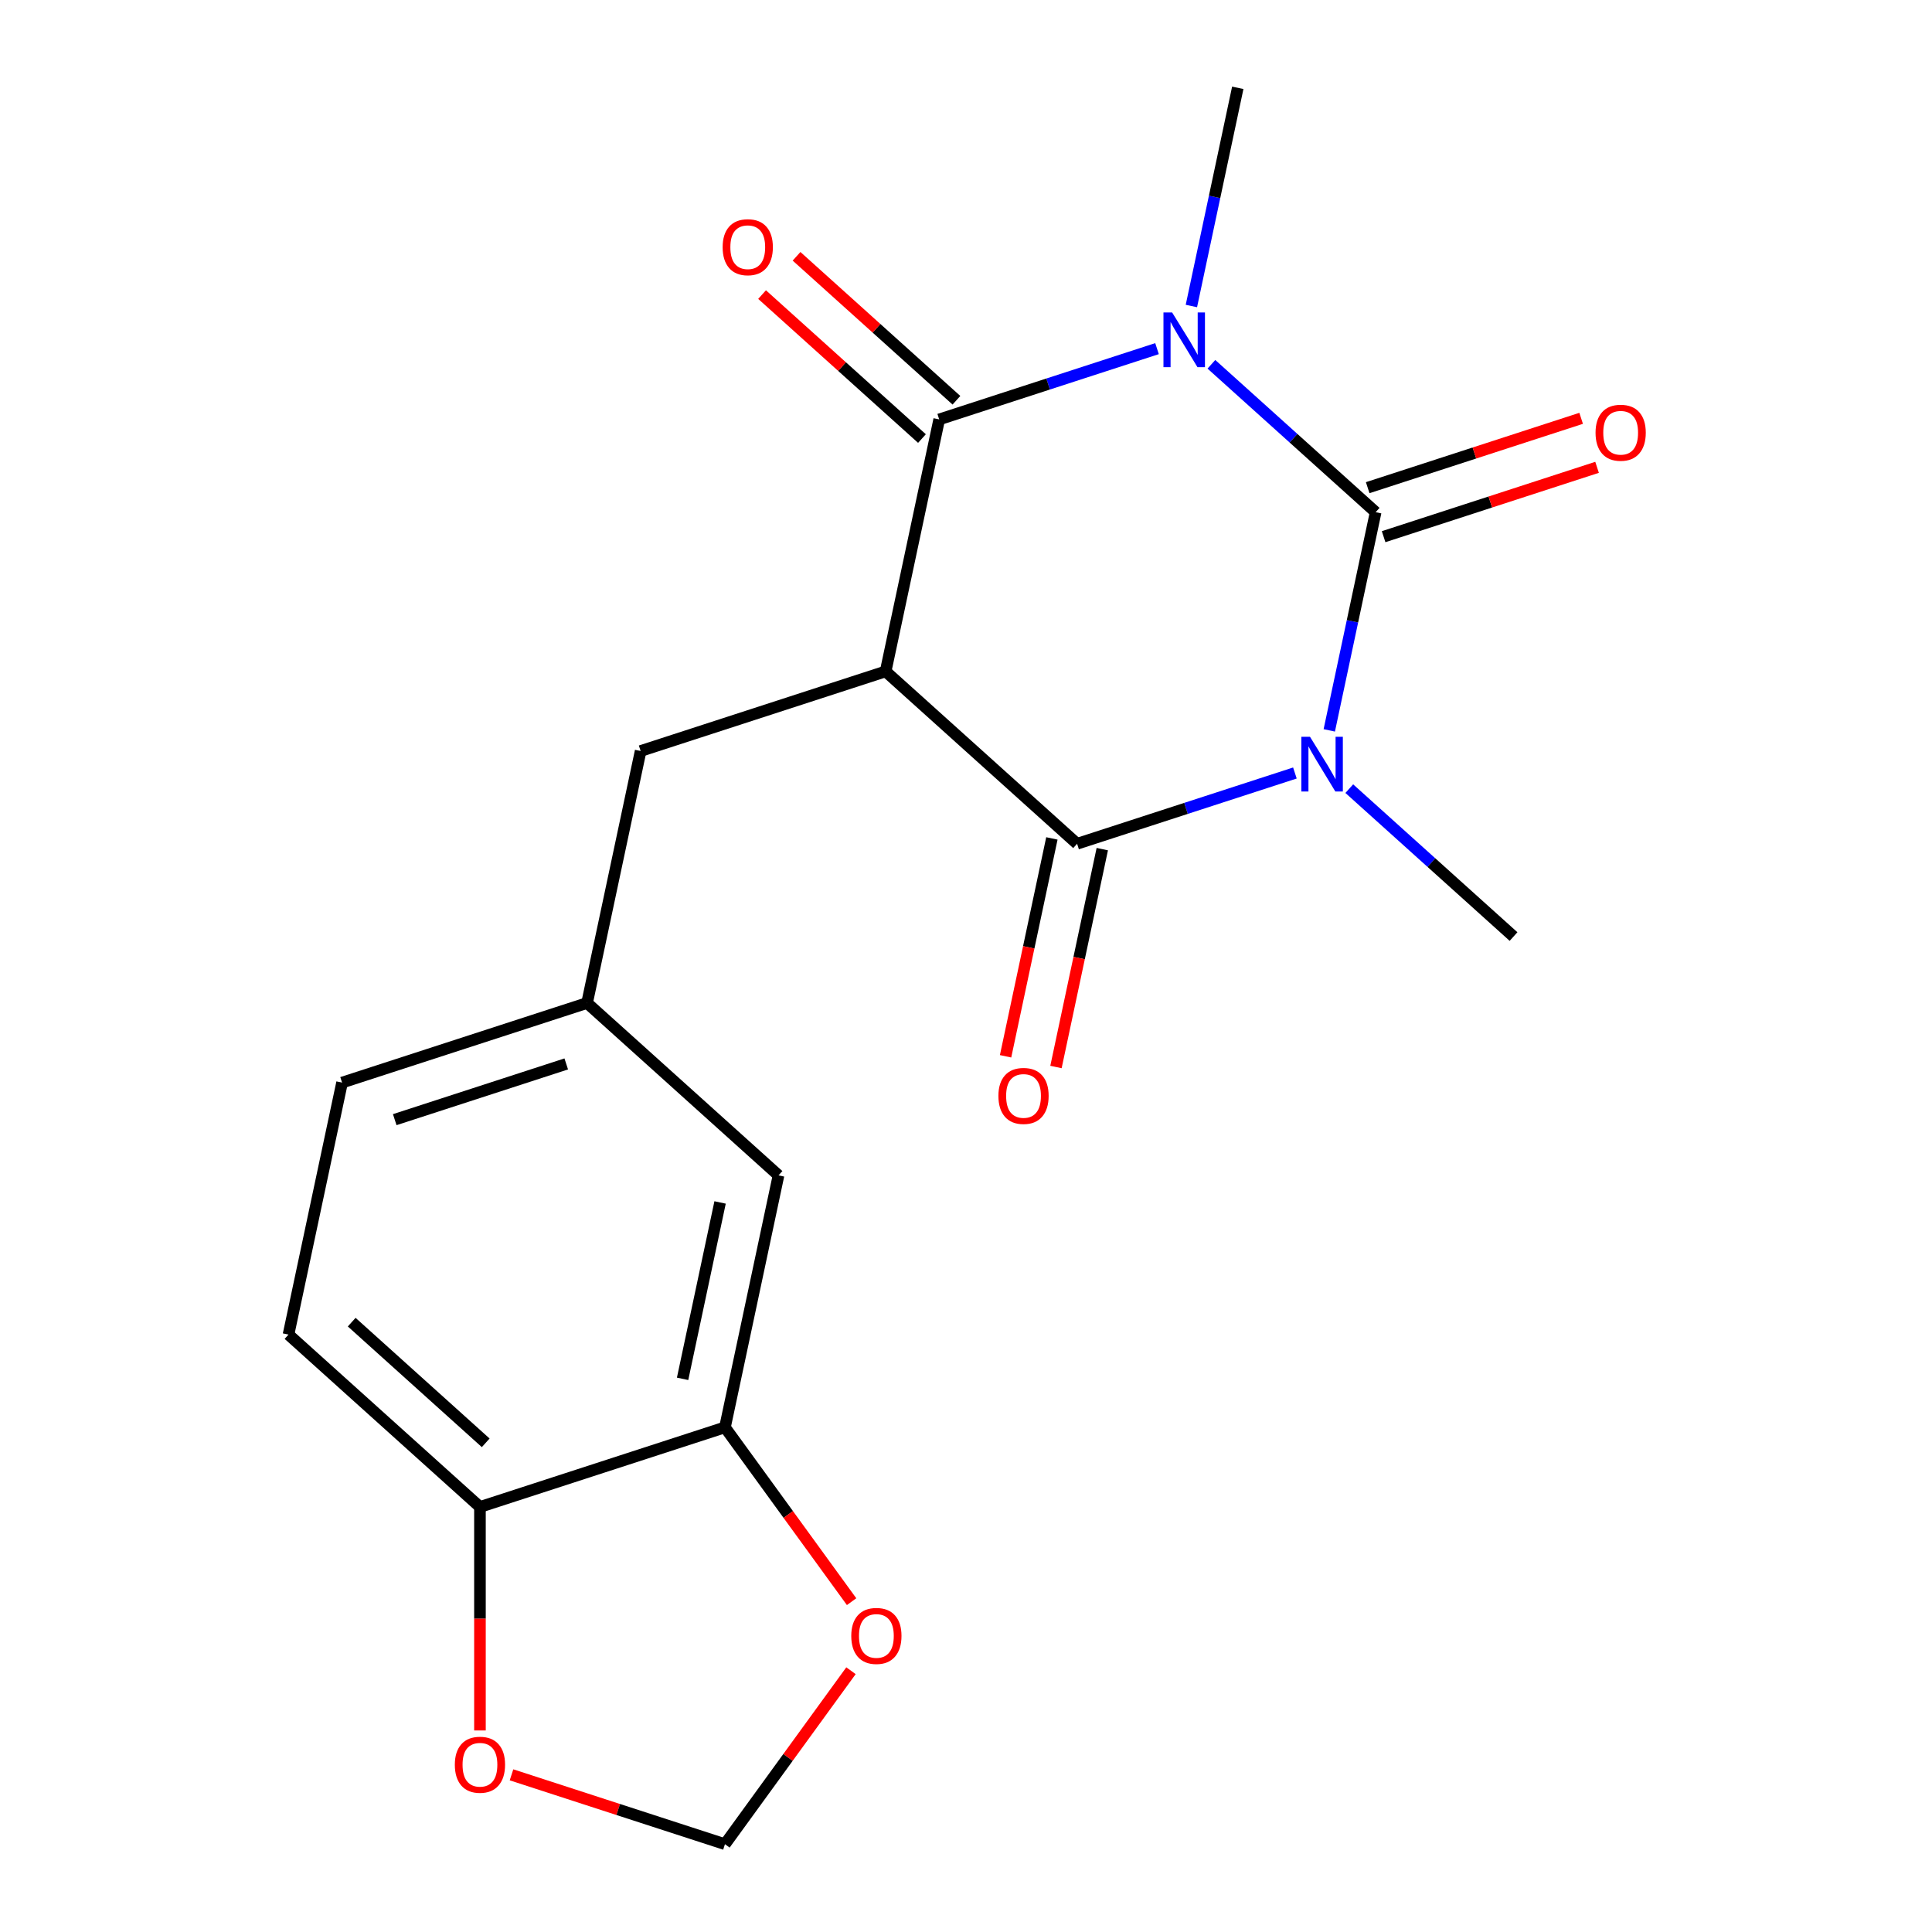 <?xml version='1.0' encoding='iso-8859-1'?>
<svg version='1.1' baseProfile='full'
              xmlns='http://www.w3.org/2000/svg'
                      xmlns:rdkit='http://www.rdkit.org/xml'
                      xmlns:xlink='http://www.w3.org/1999/xlink'
                  xml:space='preserve'
width='1000px' height='1000px' viewBox='0 0 1000 1000'>
<!-- END OF HEADER -->
<rect style='opacity:1.0;fill:#FFFFFF;stroke:none' width='1000' height='1000' x='0' y='0'> </rect>
<path class='bond-1' d='M 627.018,188.554 L 669.527,226.829' style='fill:none;fill-rule:evenodd;stroke:#0000FF;stroke-width:6px;stroke-linecap:butt;stroke-linejoin:miter;stroke-opacity:1' />
<path class='bond-1' d='M 669.527,226.829 L 712.036,265.104' style='fill:none;fill-rule:evenodd;stroke:#000000;stroke-width:6px;stroke-linecap:butt;stroke-linejoin:miter;stroke-opacity:1' />
<path class='bond-3' d='M 598.871,180.455 L 542.5,198.77' style='fill:none;fill-rule:evenodd;stroke:#0000FF;stroke-width:6px;stroke-linecap:butt;stroke-linejoin:miter;stroke-opacity:1' />
<path class='bond-3' d='M 542.5,198.77 L 486.13,217.086' style='fill:none;fill-rule:evenodd;stroke:#000000;stroke-width:6px;stroke-linecap:butt;stroke-linejoin:miter;stroke-opacity:1' />
<path class='bond-16' d='M 616.663,158.388 L 628.665,101.921' style='fill:none;fill-rule:evenodd;stroke:#0000FF;stroke-width:6px;stroke-linecap:butt;stroke-linejoin:miter;stroke-opacity:1' />
<path class='bond-16' d='M 628.665,101.921 L 640.668,45.455' style='fill:none;fill-rule:evenodd;stroke:#000000;stroke-width:6px;stroke-linecap:butt;stroke-linejoin:miter;stroke-opacity:1' />
<path class='bond-0' d='M 688.032,378.038 L 700.034,321.571' style='fill:none;fill-rule:evenodd;stroke:#0000FF;stroke-width:6px;stroke-linecap:butt;stroke-linejoin:miter;stroke-opacity:1' />
<path class='bond-0' d='M 700.034,321.571 L 712.036,265.104' style='fill:none;fill-rule:evenodd;stroke:#000000;stroke-width:6px;stroke-linecap:butt;stroke-linejoin:miter;stroke-opacity:1' />
<path class='bond-17' d='M 698.387,408.203 L 740.896,446.479' style='fill:none;fill-rule:evenodd;stroke:#0000FF;stroke-width:6px;stroke-linecap:butt;stroke-linejoin:miter;stroke-opacity:1' />
<path class='bond-17' d='M 740.896,446.479 L 783.405,484.754' style='fill:none;fill-rule:evenodd;stroke:#000000;stroke-width:6px;stroke-linecap:butt;stroke-linejoin:miter;stroke-opacity:1' />
<path class='bond-20' d='M 670.24,400.104 L 613.869,418.42' style='fill:none;fill-rule:evenodd;stroke:#0000FF;stroke-width:6px;stroke-linecap:butt;stroke-linejoin:miter;stroke-opacity:1' />
<path class='bond-20' d='M 613.869,418.42 L 557.498,436.736' style='fill:none;fill-rule:evenodd;stroke:#000000;stroke-width:6px;stroke-linecap:butt;stroke-linejoin:miter;stroke-opacity:1' />
<path class='bond-7' d='M 716.157,277.786 L 771.397,259.837' style='fill:none;fill-rule:evenodd;stroke:#000000;stroke-width:6px;stroke-linecap:butt;stroke-linejoin:miter;stroke-opacity:1' />
<path class='bond-7' d='M 771.397,259.837 L 826.638,241.888' style='fill:none;fill-rule:evenodd;stroke:#FF0000;stroke-width:6px;stroke-linecap:butt;stroke-linejoin:miter;stroke-opacity:1' />
<path class='bond-7' d='M 707.916,252.423 L 763.157,234.474' style='fill:none;fill-rule:evenodd;stroke:#000000;stroke-width:6px;stroke-linecap:butt;stroke-linejoin:miter;stroke-opacity:1' />
<path class='bond-7' d='M 763.157,234.474 L 818.397,216.525' style='fill:none;fill-rule:evenodd;stroke:#FF0000;stroke-width:6px;stroke-linecap:butt;stroke-linejoin:miter;stroke-opacity:1' />
<path class='bond-2' d='M 458.407,347.514 L 486.13,217.086' style='fill:none;fill-rule:evenodd;stroke:#000000;stroke-width:6px;stroke-linecap:butt;stroke-linejoin:miter;stroke-opacity:1' />
<path class='bond-4' d='M 458.407,347.514 L 557.498,436.736' style='fill:none;fill-rule:evenodd;stroke:#000000;stroke-width:6px;stroke-linecap:butt;stroke-linejoin:miter;stroke-opacity:1' />
<path class='bond-5' d='M 458.407,347.514 L 331.592,388.718' style='fill:none;fill-rule:evenodd;stroke:#000000;stroke-width:6px;stroke-linecap:butt;stroke-linejoin:miter;stroke-opacity:1' />
<path class='bond-9' d='M 495.052,207.177 L 453.673,169.919' style='fill:none;fill-rule:evenodd;stroke:#000000;stroke-width:6px;stroke-linecap:butt;stroke-linejoin:miter;stroke-opacity:1' />
<path class='bond-9' d='M 453.673,169.919 L 412.294,132.661' style='fill:none;fill-rule:evenodd;stroke:#FF0000;stroke-width:6px;stroke-linecap:butt;stroke-linejoin:miter;stroke-opacity:1' />
<path class='bond-9' d='M 477.208,226.996 L 435.828,189.738' style='fill:none;fill-rule:evenodd;stroke:#000000;stroke-width:6px;stroke-linecap:butt;stroke-linejoin:miter;stroke-opacity:1' />
<path class='bond-9' d='M 435.828,189.738 L 394.449,152.48' style='fill:none;fill-rule:evenodd;stroke:#FF0000;stroke-width:6px;stroke-linecap:butt;stroke-linejoin:miter;stroke-opacity:1' />
<path class='bond-8' d='M 544.456,433.964 L 532.47,490.351' style='fill:none;fill-rule:evenodd;stroke:#000000;stroke-width:6px;stroke-linecap:butt;stroke-linejoin:miter;stroke-opacity:1' />
<path class='bond-8' d='M 532.47,490.351 L 520.485,546.737' style='fill:none;fill-rule:evenodd;stroke:#FF0000;stroke-width:6px;stroke-linecap:butt;stroke-linejoin:miter;stroke-opacity:1' />
<path class='bond-8' d='M 570.541,439.508 L 558.556,495.895' style='fill:none;fill-rule:evenodd;stroke:#000000;stroke-width:6px;stroke-linecap:butt;stroke-linejoin:miter;stroke-opacity:1' />
<path class='bond-8' d='M 558.556,495.895 L 546.57,552.282' style='fill:none;fill-rule:evenodd;stroke:#FF0000;stroke-width:6px;stroke-linecap:butt;stroke-linejoin:miter;stroke-opacity:1' />
<path class='bond-15' d='M 331.592,388.718 L 303.869,519.145' style='fill:none;fill-rule:evenodd;stroke:#000000;stroke-width:6px;stroke-linecap:butt;stroke-linejoin:miter;stroke-opacity:1' />
<path class='bond-6' d='M 375.237,738.795 L 402.96,608.368' style='fill:none;fill-rule:evenodd;stroke:#000000;stroke-width:6px;stroke-linecap:butt;stroke-linejoin:miter;stroke-opacity:1' />
<path class='bond-6' d='M 353.31,713.686 L 372.716,622.387' style='fill:none;fill-rule:evenodd;stroke:#000000;stroke-width:6px;stroke-linecap:butt;stroke-linejoin:miter;stroke-opacity:1' />
<path class='bond-11' d='M 375.237,738.795 L 408.012,783.906' style='fill:none;fill-rule:evenodd;stroke:#000000;stroke-width:6px;stroke-linecap:butt;stroke-linejoin:miter;stroke-opacity:1' />
<path class='bond-11' d='M 408.012,783.906 L 440.787,829.017' style='fill:none;fill-rule:evenodd;stroke:#FF0000;stroke-width:6px;stroke-linecap:butt;stroke-linejoin:miter;stroke-opacity:1' />
<path class='bond-21' d='M 375.237,738.795 L 248.422,780' style='fill:none;fill-rule:evenodd;stroke:#000000;stroke-width:6px;stroke-linecap:butt;stroke-linejoin:miter;stroke-opacity:1' />
<path class='bond-10' d='M 248.422,780 L 149.331,690.777' style='fill:none;fill-rule:evenodd;stroke:#000000;stroke-width:6px;stroke-linecap:butt;stroke-linejoin:miter;stroke-opacity:1' />
<path class='bond-10' d='M 251.403,746.798 L 182.039,684.342' style='fill:none;fill-rule:evenodd;stroke:#000000;stroke-width:6px;stroke-linecap:butt;stroke-linejoin:miter;stroke-opacity:1' />
<path class='bond-12' d='M 248.422,780 L 248.422,837.844' style='fill:none;fill-rule:evenodd;stroke:#000000;stroke-width:6px;stroke-linecap:butt;stroke-linejoin:miter;stroke-opacity:1' />
<path class='bond-12' d='M 248.422,837.844 L 248.422,895.687' style='fill:none;fill-rule:evenodd;stroke:#FF0000;stroke-width:6px;stroke-linecap:butt;stroke-linejoin:miter;stroke-opacity:1' />
<path class='bond-13' d='M 440.467,864.764 L 407.852,909.655' style='fill:none;fill-rule:evenodd;stroke:#FF0000;stroke-width:6px;stroke-linecap:butt;stroke-linejoin:miter;stroke-opacity:1' />
<path class='bond-13' d='M 407.852,909.655 L 375.237,954.545' style='fill:none;fill-rule:evenodd;stroke:#000000;stroke-width:6px;stroke-linecap:butt;stroke-linejoin:miter;stroke-opacity:1' />
<path class='bond-22' d='M 264.756,918.648 L 319.997,936.597' style='fill:none;fill-rule:evenodd;stroke:#FF0000;stroke-width:6px;stroke-linecap:butt;stroke-linejoin:miter;stroke-opacity:1' />
<path class='bond-22' d='M 319.997,936.597 L 375.237,954.545' style='fill:none;fill-rule:evenodd;stroke:#000000;stroke-width:6px;stroke-linecap:butt;stroke-linejoin:miter;stroke-opacity:1' />
<path class='bond-14' d='M 402.96,608.368 L 303.869,519.145' style='fill:none;fill-rule:evenodd;stroke:#000000;stroke-width:6px;stroke-linecap:butt;stroke-linejoin:miter;stroke-opacity:1' />
<path class='bond-19' d='M 303.869,519.145 L 177.054,560.35' style='fill:none;fill-rule:evenodd;stroke:#000000;stroke-width:6px;stroke-linecap:butt;stroke-linejoin:miter;stroke-opacity:1' />
<path class='bond-19' d='M 293.087,550.689 L 204.317,579.532' style='fill:none;fill-rule:evenodd;stroke:#000000;stroke-width:6px;stroke-linecap:butt;stroke-linejoin:miter;stroke-opacity:1' />
<path class='bond-18' d='M 149.331,690.777 L 177.054,560.35' style='fill:none;fill-rule:evenodd;stroke:#000000;stroke-width:6px;stroke-linecap:butt;stroke-linejoin:miter;stroke-opacity:1' />
<path  class='atom-0' d='M 606.685 161.722
L 615.965 176.722
Q 616.885 178.202, 618.365 180.882
Q 619.845 183.562, 619.925 183.722
L 619.925 161.722
L 623.685 161.722
L 623.685 190.042
L 619.805 190.042
L 609.845 173.642
Q 608.685 171.722, 607.445 169.522
Q 606.245 167.322, 605.885 166.642
L 605.885 190.042
L 602.205 190.042
L 602.205 161.722
L 606.685 161.722
' fill='#0000FF'/>
<path  class='atom-1' d='M 678.053 381.371
L 687.333 396.371
Q 688.253 397.851, 689.733 400.531
Q 691.213 403.211, 691.293 403.371
L 691.293 381.371
L 695.053 381.371
L 695.053 409.691
L 691.173 409.691
L 681.213 393.291
Q 680.053 391.371, 678.813 389.171
Q 677.613 386.971, 677.253 386.291
L 677.253 409.691
L 673.573 409.691
L 673.573 381.371
L 678.053 381.371
' fill='#0000FF'/>
<path  class='atom-8' d='M 825.851 223.98
Q 825.851 217.18, 829.211 213.38
Q 832.571 209.58, 838.851 209.58
Q 845.131 209.58, 848.491 213.38
Q 851.851 217.18, 851.851 223.98
Q 851.851 230.86, 848.451 234.78
Q 845.051 238.66, 838.851 238.66
Q 832.611 238.66, 829.211 234.78
Q 825.851 230.9, 825.851 223.98
M 838.851 235.46
Q 843.171 235.46, 845.491 232.58
Q 847.851 229.66, 847.851 223.98
Q 847.851 218.42, 845.491 215.62
Q 843.171 212.78, 838.851 212.78
Q 834.531 212.78, 832.171 215.58
Q 829.851 218.38, 829.851 223.98
Q 829.851 229.7, 832.171 232.58
Q 834.531 235.46, 838.851 235.46
' fill='#FF0000'/>
<path  class='atom-9' d='M 516.775 567.243
Q 516.775 560.443, 520.135 556.643
Q 523.495 552.843, 529.775 552.843
Q 536.055 552.843, 539.415 556.643
Q 542.775 560.443, 542.775 567.243
Q 542.775 574.123, 539.375 578.043
Q 535.975 581.923, 529.775 581.923
Q 523.535 581.923, 520.135 578.043
Q 516.775 574.163, 516.775 567.243
M 529.775 578.723
Q 534.095 578.723, 536.415 575.843
Q 538.775 572.923, 538.775 567.243
Q 538.775 561.683, 536.415 558.883
Q 534.095 556.043, 529.775 556.043
Q 525.455 556.043, 523.095 558.843
Q 520.775 561.643, 520.775 567.243
Q 520.775 572.963, 523.095 575.843
Q 525.455 578.723, 529.775 578.723
' fill='#FF0000'/>
<path  class='atom-10' d='M 374.038 127.944
Q 374.038 121.144, 377.398 117.344
Q 380.758 113.544, 387.038 113.544
Q 393.318 113.544, 396.678 117.344
Q 400.038 121.144, 400.038 127.944
Q 400.038 134.824, 396.638 138.744
Q 393.238 142.624, 387.038 142.624
Q 380.798 142.624, 377.398 138.744
Q 374.038 134.864, 374.038 127.944
M 387.038 139.424
Q 391.358 139.424, 393.678 136.544
Q 396.038 133.624, 396.038 127.944
Q 396.038 122.384, 393.678 119.584
Q 391.358 116.744, 387.038 116.744
Q 382.718 116.744, 380.358 119.544
Q 378.038 122.344, 378.038 127.944
Q 378.038 133.664, 380.358 136.544
Q 382.718 139.424, 387.038 139.424
' fill='#FF0000'/>
<path  class='atom-12' d='M 440.613 846.75
Q 440.613 839.95, 443.973 836.15
Q 447.333 832.35, 453.613 832.35
Q 459.893 832.35, 463.253 836.15
Q 466.613 839.95, 466.613 846.75
Q 466.613 853.63, 463.213 857.55
Q 459.813 861.43, 453.613 861.43
Q 447.373 861.43, 443.973 857.55
Q 440.613 853.67, 440.613 846.75
M 453.613 858.23
Q 457.933 858.23, 460.253 855.35
Q 462.613 852.43, 462.613 846.75
Q 462.613 841.19, 460.253 838.39
Q 457.933 835.55, 453.613 835.55
Q 449.293 835.55, 446.933 838.35
Q 444.613 841.15, 444.613 846.75
Q 444.613 852.47, 446.933 855.35
Q 449.293 858.23, 453.613 858.23
' fill='#FF0000'/>
<path  class='atom-13' d='M 235.422 913.421
Q 235.422 906.621, 238.782 902.821
Q 242.142 899.021, 248.422 899.021
Q 254.702 899.021, 258.062 902.821
Q 261.422 906.621, 261.422 913.421
Q 261.422 920.301, 258.022 924.221
Q 254.622 928.101, 248.422 928.101
Q 242.182 928.101, 238.782 924.221
Q 235.422 920.341, 235.422 913.421
M 248.422 924.901
Q 252.742 924.901, 255.062 922.021
Q 257.422 919.101, 257.422 913.421
Q 257.422 907.861, 255.062 905.061
Q 252.742 902.221, 248.422 902.221
Q 244.102 902.221, 241.742 905.021
Q 239.422 907.821, 239.422 913.421
Q 239.422 919.141, 241.742 922.021
Q 244.102 924.901, 248.422 924.901
' fill='#FF0000'/>
</svg>
